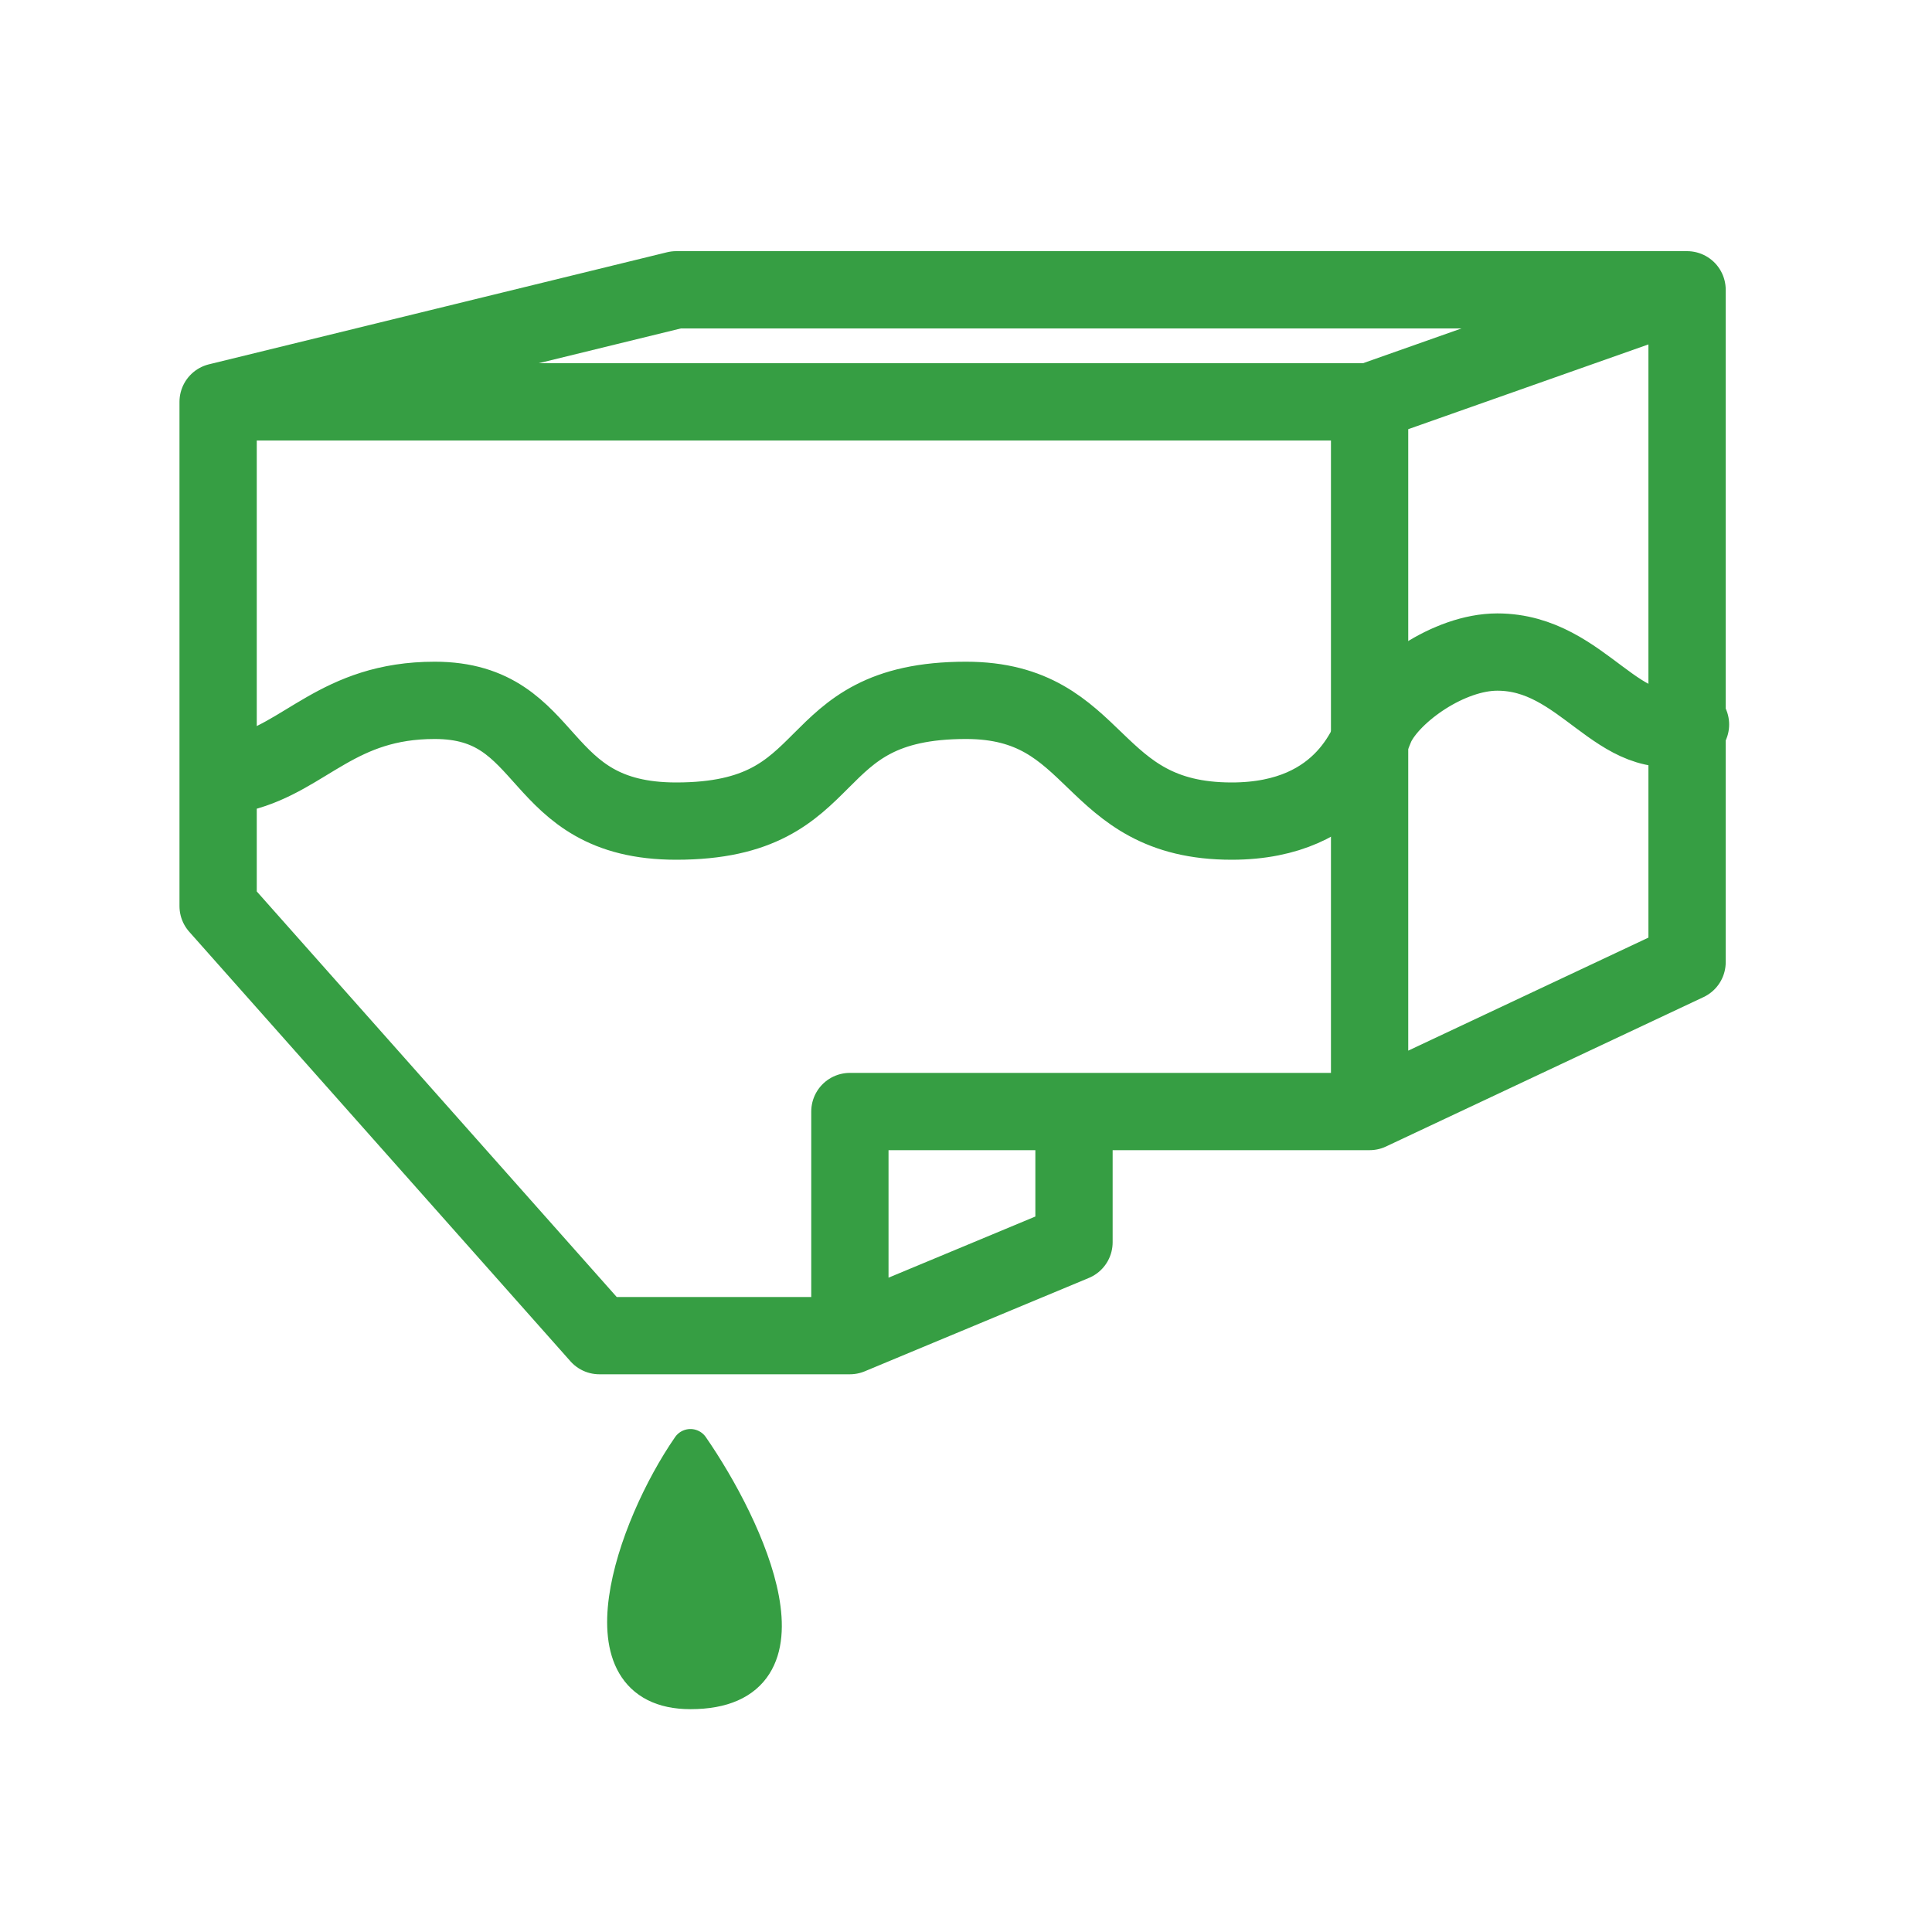 <svg width="40" height="40" viewBox="0 0 40 40" fill="none" xmlns="http://www.w3.org/2000/svg">
<path d="M4.516 8.32V18.76L12.409 27.653H17.596M4.516 8.32H28.356M4.516 8.32L14 6H34.929M17.596 27.653V23.013H22.236M17.596 27.653L22.236 25.72V23.013M28.356 23.013V8.32M28.356 23.013L34.929 19.92V6M28.356 23.013H22.236M28.356 8.32L34.929 6" stroke="#369E43" stroke-width="1.6" stroke-linecap="round" stroke-linejoin="round"/>
<path d="M14.295 29.973C13.135 31.649 11.978 35 14.295 35C17.005 35 15.455 31.649 14.295 29.973Z" fill="#369E43" stroke="#369E43" stroke-width="0.773" stroke-linecap="round" stroke-linejoin="round"/>
<path d="M5 16C6.333 15.667 7 14.5 9 14.5C11.5 14.5 11 17 14 17C17.5 17 16.5 14.5 20 14.5C22.806 14.5 22.5 17 25.5 17C27.9 17 28.37 15.261 28.5 15C28.833 14.333 30 13.5 31 13.5C32.803 13.5 33.5 15.5 35 15" stroke="#369E43" stroke-width="1.6" stroke-linecap="round" stroke-linejoin="round"/>
</svg>
